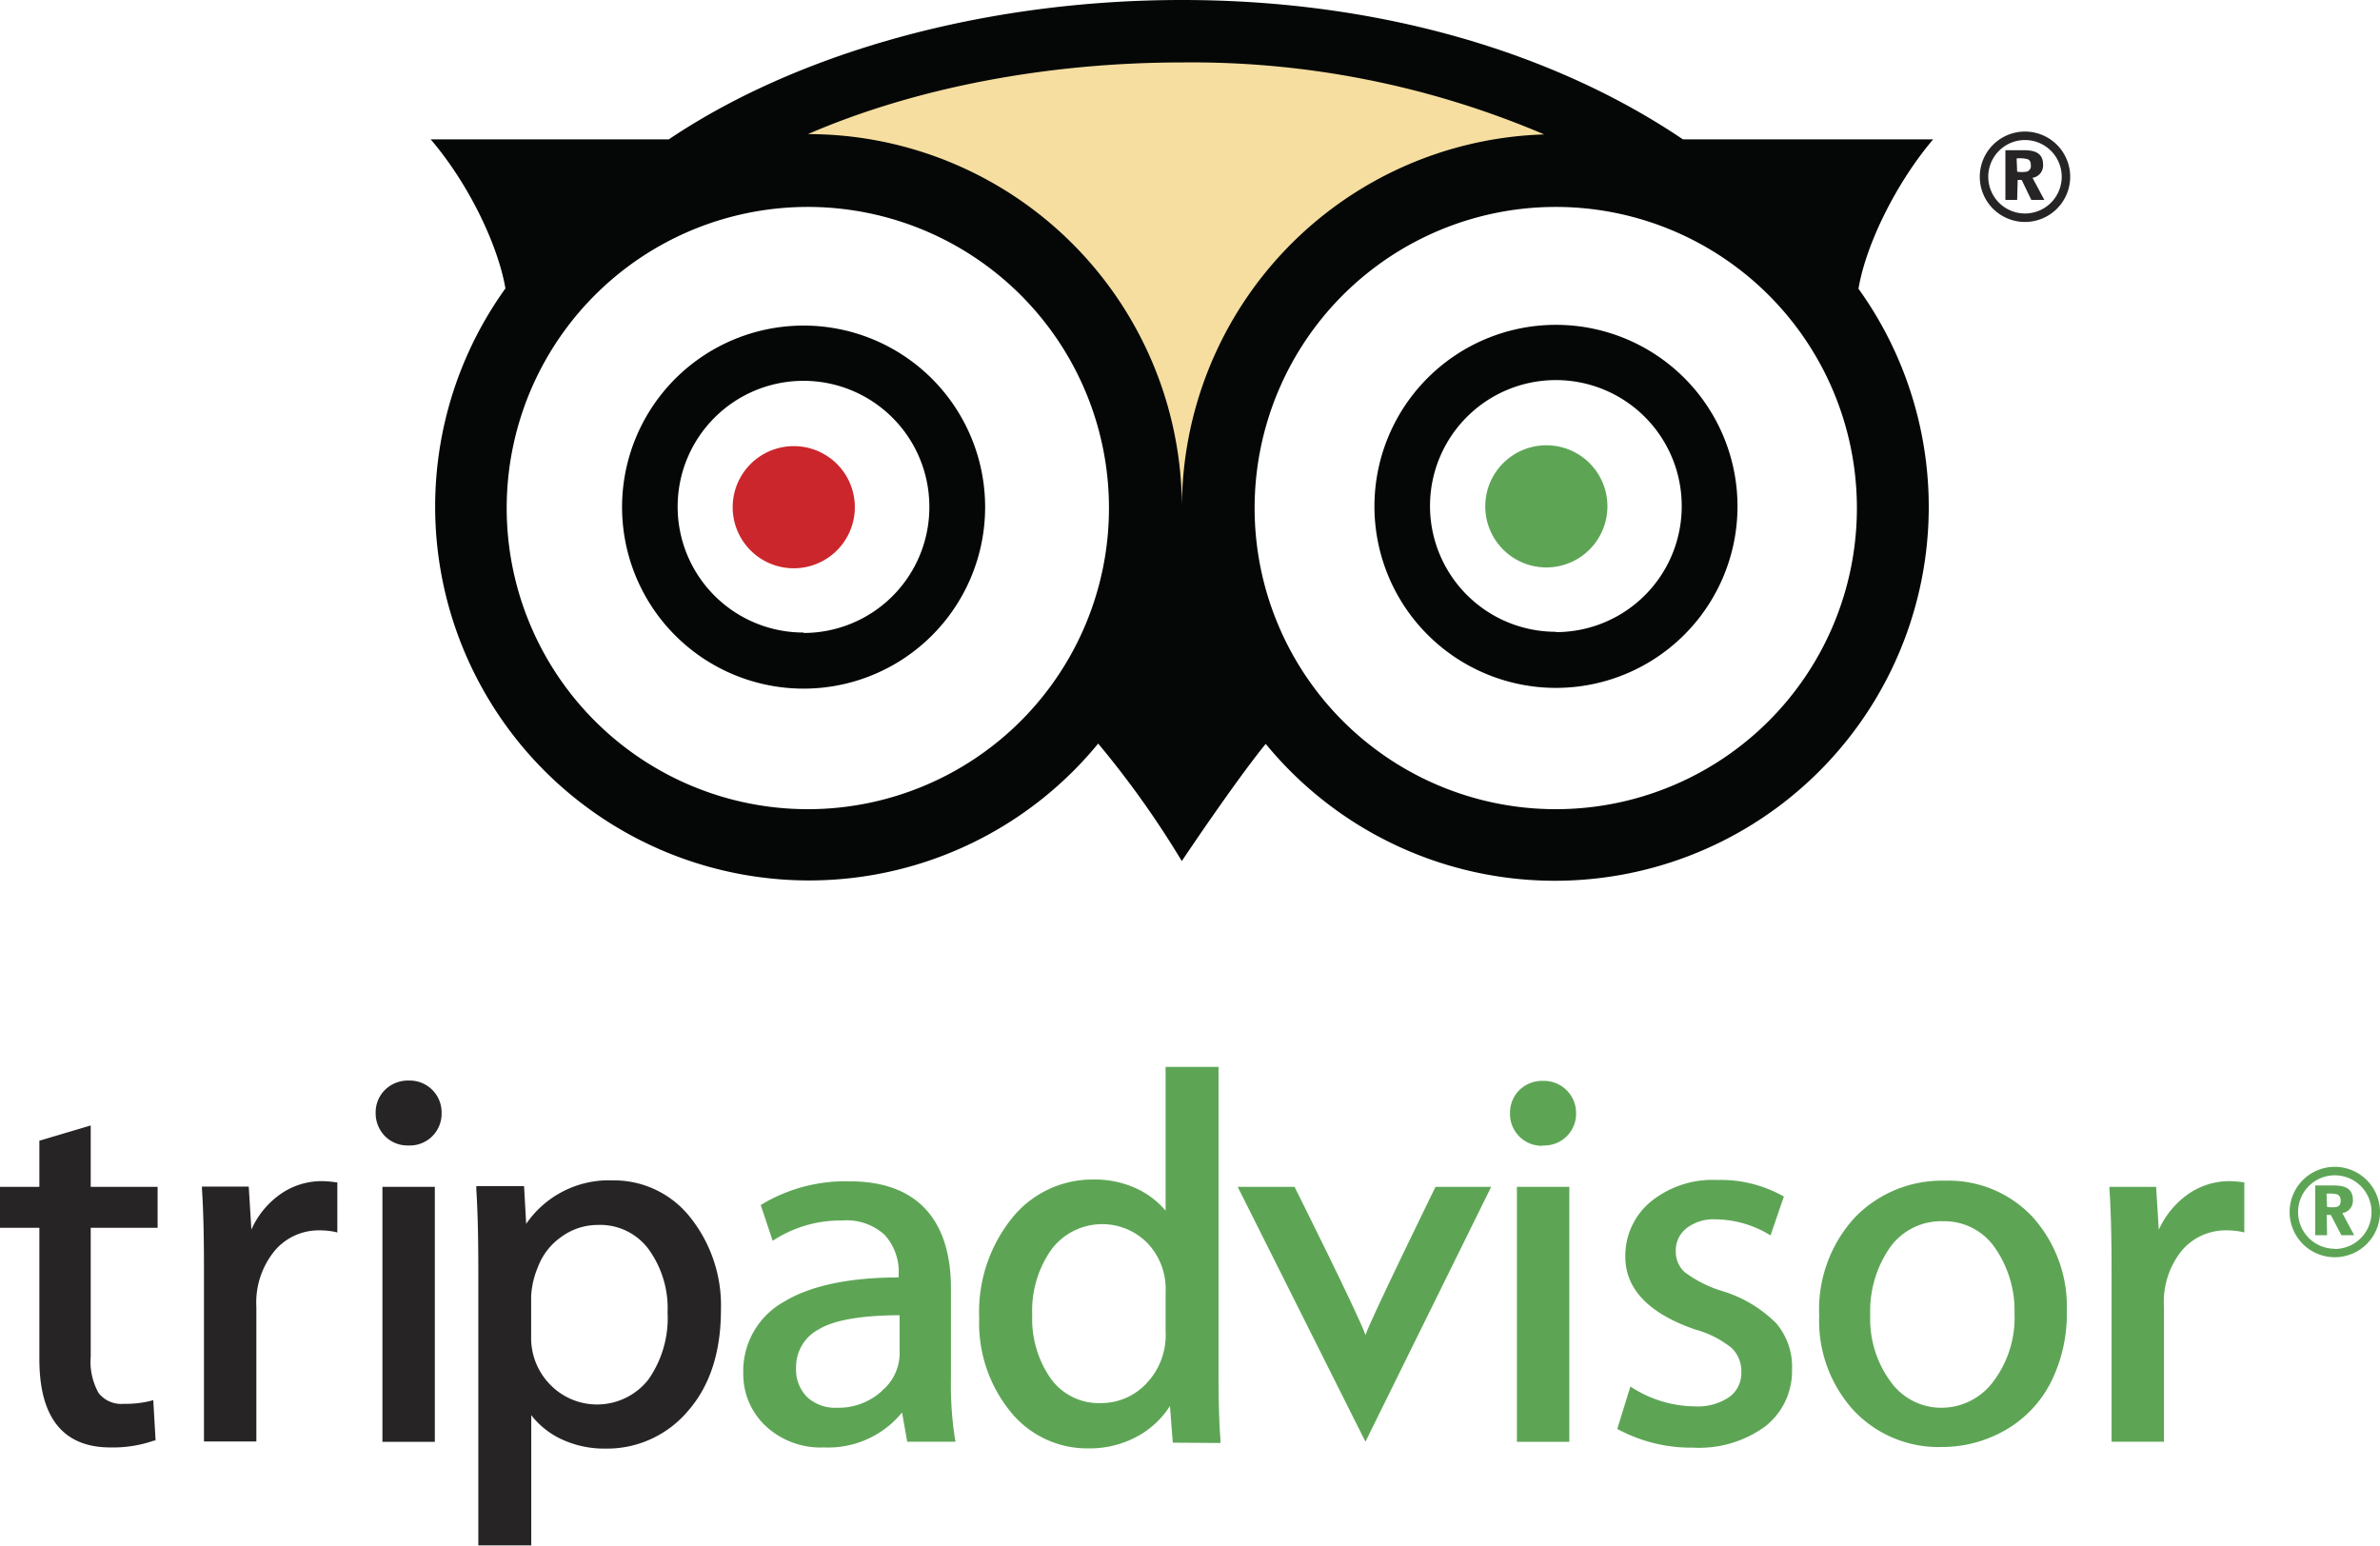 <?xml version="1.0" encoding="UTF-8"?> <svg xmlns="http://www.w3.org/2000/svg" viewBox="0 0 224.85 146.02"> <defs> <style>.cls-1{fill:#f6dea0;stroke:#f6dea0;stroke-miterlimit:10;}.cls-2{fill:#cb262b;}.cls-3{fill:#5da555;}.cls-4{fill:#040706;}.cls-5{fill:#262424;}</style> </defs> <title>трип</title> <g id="Слой_2" data-name="Слой 2"> <g id="Layer_1" data-name="Layer 1"> <path class="cls-1" d="M76.1,12.67C86.21,8.27,98.76,5.9,111.39,5.9a84.88,84.88,0,0,1,34.22,6.8A35.32,35.32,0,0,0,111.38,48,35.33,35.33,0,0,0,76.1,12.67Z"></path> <path class="cls-2" d="M75,42.15a5.77,5.77,0,1,0,5.76,5.76A5.76,5.76,0,0,0,75,42.15Z"></path> <path class="cls-3" d="M146.1,42.07a5.77,5.77,0,1,0,5.76,5.77A5.76,5.76,0,0,0,146.1,42.07Z"></path> <path class="cls-4" d="M75.92,30.76A17.15,17.15,0,1,0,93.07,47.91,17.15,17.15,0,0,0,75.92,30.76Zm0,29A11.89,11.89,0,1,1,87.8,47.91,11.88,11.88,0,0,1,75.92,59.8ZM182.63,13.17H159C147,5.06,130.53,0,111.67,0S75.23,5.06,63.18,13.17H40.69c3.67,4.29,6.38,10.09,7.06,14.08a35.32,35.32,0,0,0,56,43,88.74,88.74,0,0,1,7.9,11.1s5.07-7.58,7.93-11.07a35.32,35.32,0,0,0,56-43C176.24,23.28,179,17.46,182.63,13.17ZM76.33,76.45A28.45,28.45,0,1,1,104.77,48,28.45,28.45,0,0,1,76.33,76.45Zm0-63.78C86.49,8.27,99,5.9,111.67,5.9a84.88,84.88,0,0,1,34.22,6.8A35.31,35.31,0,0,0,111.66,48,35.33,35.33,0,0,0,76.38,12.67ZM147,76.45A28.45,28.45,0,1,1,175.43,48,28.44,28.44,0,0,1,147,76.45Zm0-45.76a17.15,17.15,0,1,0,17.15,17.15A17.15,17.15,0,0,0,147,30.69Zm0,29a11.89,11.89,0,1,1,11.88-11.88A11.88,11.88,0,0,1,147,59.72Z"></path> <path class="cls-5" d="M190.57,18.89h-1.11v-4.7h1.66c.84,0,1.9.1,1.9,1.36a1.18,1.18,0,0,1-1,1.25l1.12,2.09h-1.23L191,17h-.38Zm0-2.67a3,3,0,0,0,.9,0,.55.55,0,0,0,.39-.63c0-.33-.11-.49-.34-.56a2.94,2.94,0,0,0-1-.06Z"></path> <path class="cls-5" d="M191.31,12.43a4.27,4.27,0,1,0,4.27,4.27A4.27,4.27,0,0,0,191.31,12.43Zm0,7.74a3.47,3.47,0,1,1,3.47-3.47A3.47,3.47,0,0,1,191.31,20.17Z"></path> <path class="cls-3" d="M219.85,116.7h-1.12V112h1.66c.84,0,1.9.1,1.9,1.37a1.18,1.18,0,0,1-1,1.24l1.12,2.09H221.2l-1-1.92h-.38Zm0-2.67a3,3,0,0,0,.9,0c.36-.11.38-.37.38-.63s-.11-.48-.33-.56a3,3,0,0,0-1-.06Z"></path> <path class="cls-3" d="M220.58,110.24a4.27,4.27,0,1,0,4.27,4.27A4.27,4.27,0,0,0,220.58,110.24Zm0,7.74a3.47,3.47,0,1,1,3.47-3.47A3.48,3.48,0,0,1,220.58,118Z"></path> <path class="cls-5" d="M14.89,116v-3.87H8.57v-5.8l-4.85,1.44v4.36H0V116H3.72v12.42c0,5.53,2.26,8.33,6.71,8.33a11.78,11.78,0,0,0,4.13-.65l.14,0-.22-3.82-.24.07a9.75,9.75,0,0,1-2.54.28,2.72,2.72,0,0,1-2.37-1,6,6,0,0,1-.76-3.45V116Z"></path> <path class="cls-5" d="M31.65,111.69a9.6,9.6,0,0,0-1.25-.1A6.8,6.8,0,0,0,26.25,113a8.08,8.08,0,0,0-2.5,3.17l-.25-4.06H19.08l0,.21c.13,1.94.19,4.47.19,7.52v16.35h4.95V123.48A7.71,7.71,0,0,1,26,118.11a5.44,5.44,0,0,1,4.1-1.87,7.53,7.53,0,0,1,1.53.14l.24.06v-4.73Z"></path> <rect class="cls-5" x="36.13" y="112.13" width="4.95" height="24.09"></rect> <path class="cls-5" d="M38.58,108.22a3,3,0,0,0,3.14-3.09,3,3,0,0,0-.88-2.16,3,3,0,0,0-2.21-.88,3.09,3.09,0,0,0-2.26.88,3,3,0,0,0-.88,2.16,3.08,3.08,0,0,0,.87,2.2A3,3,0,0,0,38.58,108.22Z"></path> <path class="cls-5" d="M65.2,115a9.17,9.17,0,0,0-7.29-3.48,9.47,9.47,0,0,0-8.2,4.11l-.2-3.57H45l0,.33c.13,2,.19,4.61.19,7.77V146h5V133.7a7.79,7.79,0,0,0,2.62,2.16,9.52,9.52,0,0,0,4.36,1A10,10,0,0,0,65,133.3c2.07-2.36,3.11-5.57,3.11-9.53A13.35,13.35,0,0,0,65.2,115ZM53,116.88a5.83,5.83,0,0,1,3.48-1.15A5.69,5.69,0,0,1,61.26,118a9.51,9.51,0,0,1,1.81,6,10.1,10.1,0,0,1-1.84,6.37,6.17,6.17,0,0,1-9.24.46,6.29,6.29,0,0,1-1.81-4.57v-3.82a8.23,8.23,0,0,1,.63-2.71A6.09,6.09,0,0,1,53,116.88Z"></path> <path class="cls-3" d="M90.23,136a32.75,32.75,0,0,1-.39-5.64v-8.67c0-3.23-.81-5.75-2.41-7.47s-4-2.61-7.14-2.61A15.33,15.33,0,0,0,72,113.77l-.13.08L73,117.23l.21-.14a11.65,11.65,0,0,1,6.36-1.78,5.32,5.32,0,0,1,4,1.35,5.19,5.19,0,0,1,1.33,3.79v.24c-4.71,0-8.36.79-10.84,2.3a7.48,7.48,0,0,0-3.84,6.76,6.7,6.7,0,0,0,2.09,4.95,7.6,7.6,0,0,0,5.55,2.05,9,9,0,0,0,7.36-3.3l.49,2.76h4.57Zm-6.94-4.56A6.06,6.06,0,0,1,79.07,133a3.91,3.91,0,0,1-2.81-1,3.69,3.69,0,0,1-1.05-2.8,4,4,0,0,1,2.13-3.6c1.42-.87,4-1.33,7.65-1.34v3.72A4.61,4.61,0,0,1,83.29,131.42Z"></path> <path class="cls-3" d="M115.3,136.33l0-.35c-.12-1.49-.18-3.57-.18-6.18v-29h-5v13.58a8,8,0,0,0-2.44-1.94,9.31,9.31,0,0,0-4.39-1,9.72,9.72,0,0,0-7.7,3.67,14.13,14.13,0,0,0-3.08,9.42,13.25,13.25,0,0,0,2.93,8.81,9.31,9.31,0,0,0,7.38,3.5,9.42,9.42,0,0,0,4.91-1.29,8.53,8.53,0,0,0,2.8-2.71l.27,3.46Zm-5.18-14.27v3.77a6.58,6.58,0,0,1-1.84,4.9,5.83,5.83,0,0,1-4.2,1.83,5.59,5.59,0,0,1-4.81-2.32,9.82,9.82,0,0,1-1.75-6A10,10,0,0,1,99.37,118a6,6,0,0,1,9-.59A6.27,6.27,0,0,1,110.12,122.06Z"></path> <path class="cls-3" d="M135.62,112.13s-6.17,12.61-6.62,14c-.55-1.71-6.7-14-6.7-14h-5.37L129,136.21l11.88-24.08Z"></path> <rect class="cls-3" x="143.31" y="112.13" width="4.95" height="24.09"></rect> <path class="cls-3" d="M145.76,108.22a3,3,0,0,0,3.14-3.09A3,3,0,0,0,148,103a3,3,0,0,0-2.21-.88,3.08,3.08,0,0,0-2.26.88,3,3,0,0,0-.87,2.16,3,3,0,0,0,3.08,3.09Z"></path> <path class="cls-3" d="M167.79,125a12.21,12.21,0,0,0-5-3,11.46,11.46,0,0,1-3.63-1.81,2.6,2.6,0,0,1-.84-2,2.66,2.66,0,0,1,1-2.14,4.16,4.16,0,0,1,2.74-.85,10,10,0,0,1,5,1.39l.21.13,1.26-3.67-.14-.08a12.07,12.07,0,0,0-6.17-1.49,9.28,9.28,0,0,0-6.29,2.07,6.65,6.65,0,0,0-2.38,5.18c0,3.06,2.23,5.38,6.64,6.89a9.43,9.43,0,0,1,3.39,1.72,3,3,0,0,1,.93,2.3,2.79,2.79,0,0,1-1.12,2.34,5.34,5.34,0,0,1-3.28.89,11.2,11.2,0,0,1-5.87-1.74l-.21-.13L152.79,135l.15.08a14.57,14.57,0,0,0,7,1.69,10.63,10.63,0,0,0,6.82-2,6.62,6.62,0,0,0,2.54-5.37A6.31,6.31,0,0,0,167.79,125Z"></path> <path class="cls-3" d="M192.05,115a10.85,10.85,0,0,0-8.31-3.45,11.42,11.42,0,0,0-8.5,3.47,12.84,12.84,0,0,0-3.37,9.31,12.54,12.54,0,0,0,3.26,8.93,11,11,0,0,0,8.28,3.45,12,12,0,0,0,6-1.57,10.89,10.89,0,0,0,4.31-4.48,14.37,14.37,0,0,0,1.54-6.78A12.64,12.64,0,0,0,192.05,115ZM183.41,133a5.87,5.87,0,0,1-4.79-2.46,10,10,0,0,1-1.93-6.3,10.53,10.53,0,0,1,1.85-6.36,5.92,5.92,0,0,1,5-2.5,5.79,5.79,0,0,1,4.94,2.52,10.38,10.38,0,0,1,1.84,6.19,10,10,0,0,1-2,6.43A6.1,6.1,0,0,1,183.41,133Z"></path> <path class="cls-3" d="M211.86,111.69a9.6,9.6,0,0,0-1.25-.1,6.83,6.83,0,0,0-4.16,1.43,8.26,8.26,0,0,0-2.5,3.17l-.25-4.06h-4.41v.21c.13,1.94.2,4.47.2,7.52v16.35h4.95V123.48a7.71,7.71,0,0,1,1.72-5.37,5.44,5.44,0,0,1,4.1-1.87,7.43,7.43,0,0,1,1.52.14l.25.06v-4.73Z"></path> </g> </g> </svg> 